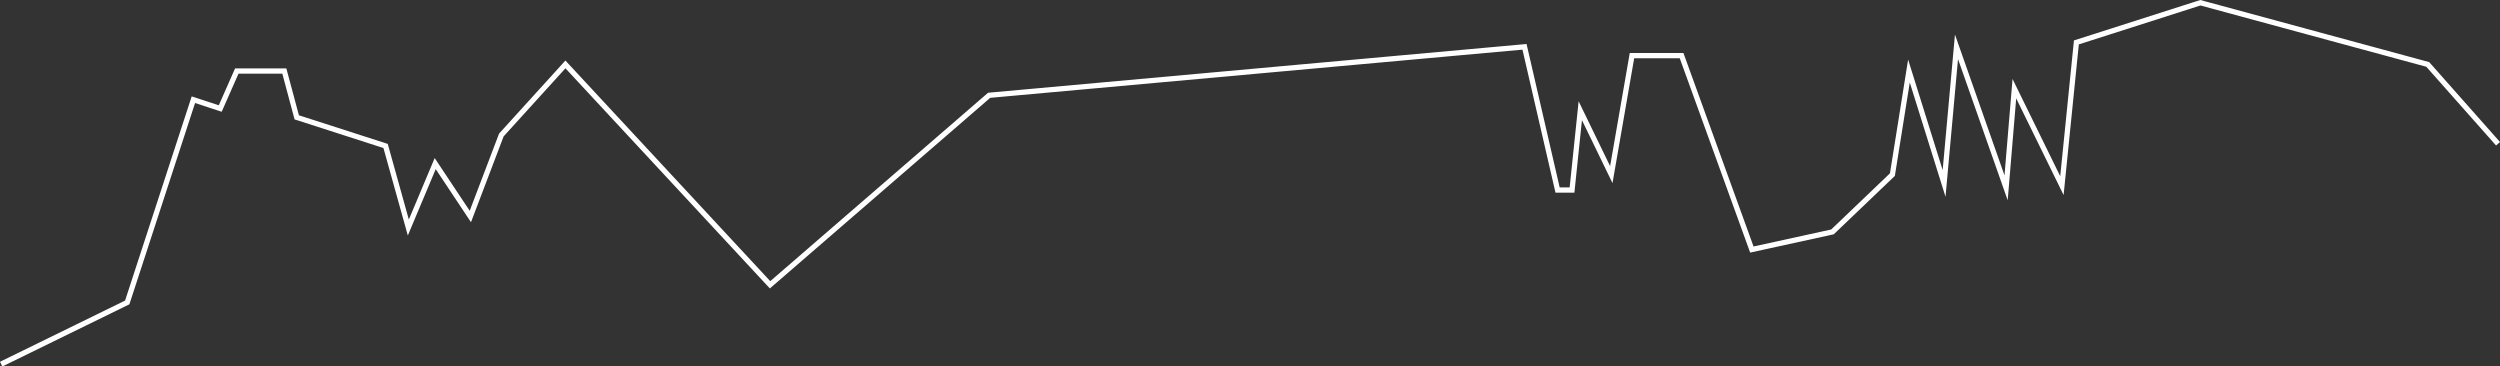 <svg xmlns="http://www.w3.org/2000/svg" width="1426.945" height="209.185" viewBox="0 0 1426.945 209.185"><rect x="0" y="0" width="1426.945" height="209.185" fill="#333333" stroke="none"/><defs><style>.b{fill:none;stroke:#fff;stroke-miterlimit:10;stroke-width:3px;fill-rule:evenodd;}</style></defs><g class="a" transform="translate(4.431 -780.184)"><path class="b" d="M-3.772,988.021l71.966-35.213L105.947,837.09l15.336,5.033,9.439-21.389h27.142l7.079,26.421,50.717,16.34,12.978,46.551,15.338-36.486,20.057,30.2,17.7-46.536L318.3,816.96l116.8,125.784L560.152,834.574l305.573-27.664L884.6,888.659h8.244l4.719-45.278,17.7,36.471,11.8-67.924h28.316L995.49,922.613l46.013-10.065,34.214-32.7,9.439-59.117,20.057,64.15,7.079-77.974,28.316,80.49,4.719-56.6,27.136,55.343,8.259-81.748,70.774-22.647,129.78,35.212,40.114,45.278" transform="translate(0 0)"></path></g></svg>